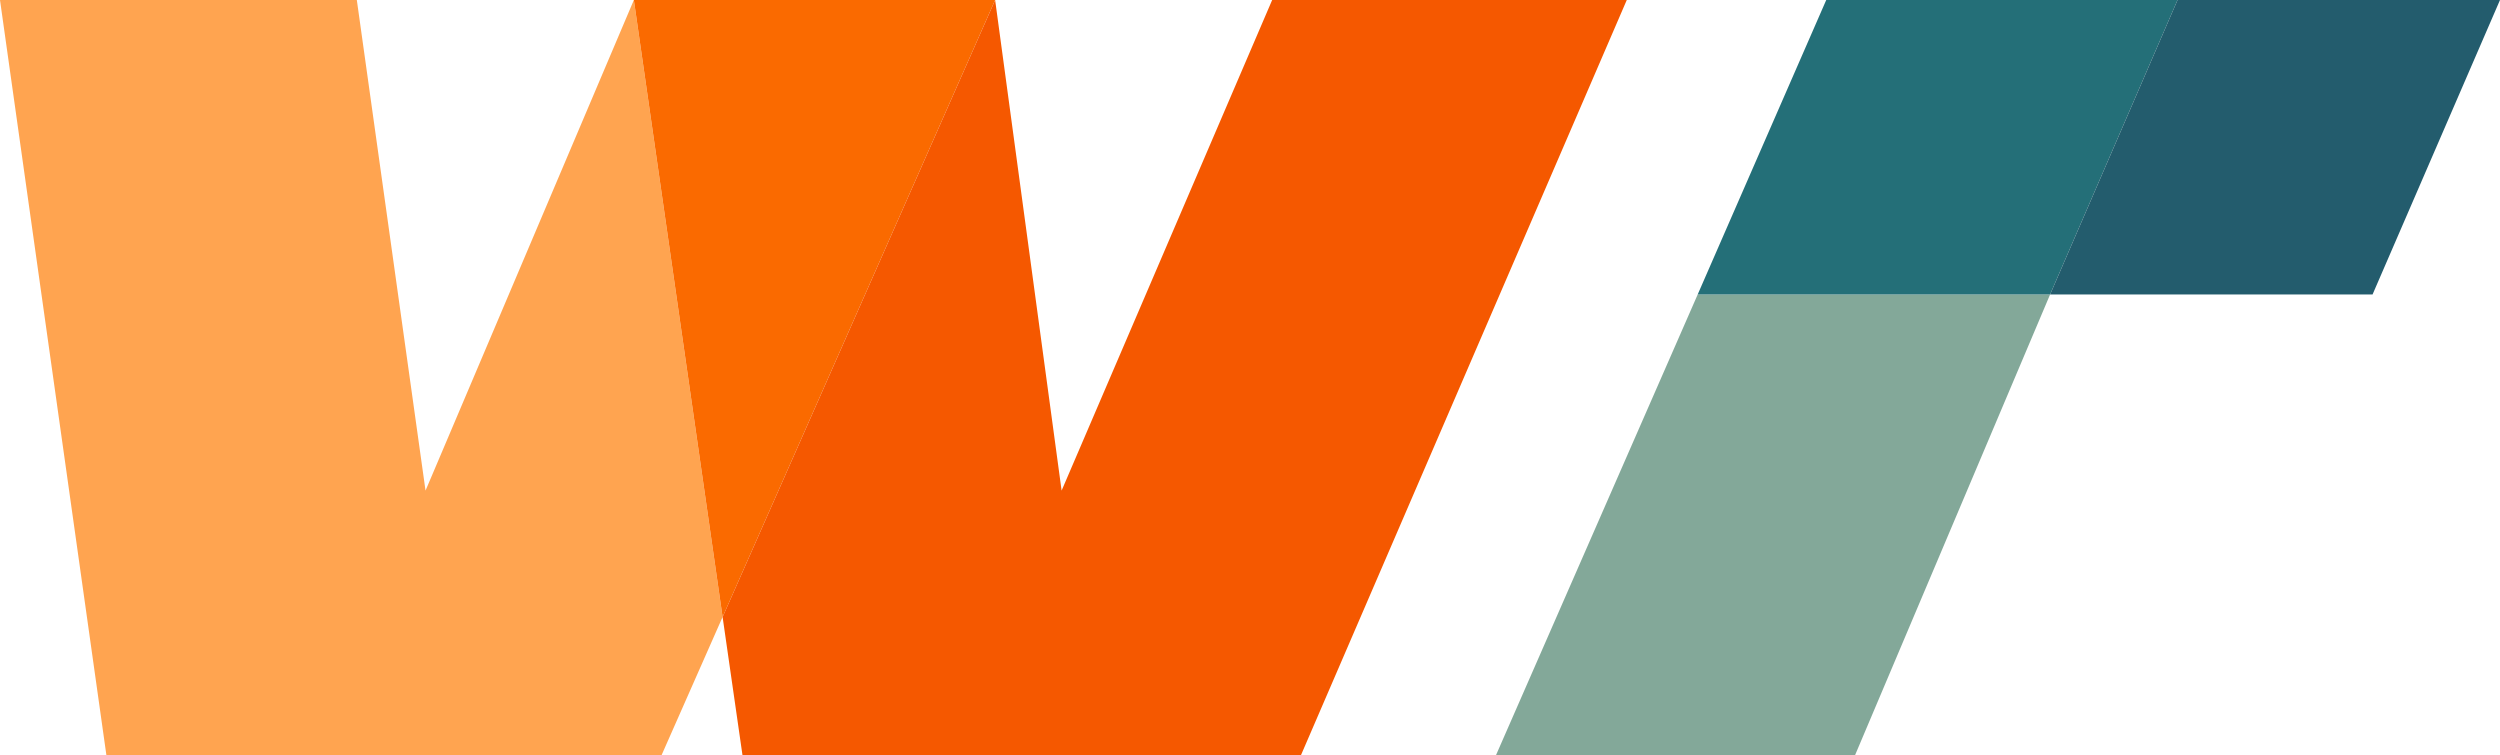 <svg xmlns="http://www.w3.org/2000/svg" width="1864.219" height="563.092" viewBox="0 0 1864.219 563.092">
  <g id="B705_Vector_NA-01" transform="translate(-1432.5 -1122.56)">
    <path id="Path_1047" data-name="Path 1047" d="M1749.813,1488.392l-51.23-365.831H1432.5l79.334,563.091h414l45.5-103.016-66.164-460.075Z" transform="translate(-0.002 0)" fill="#ffa450"/>
    <path id="Path_1048" data-name="Path 1048" d="M1973.832,1122.561l66.16,460.075,203.223-460.075Z" transform="translate(-68.657 0)" fill="#fa6a00"/>
    <path id="Path_1049" data-name="Path 1049" d="M2459.408,1122.561l-157.014,365.831-49.572-365.831L2049.6,1582.636l14.82,103.016h416.473l242.943-563.091Z" transform="translate(-78.265 0)" fill="#f55800"/>
    <path id="Path_1050" data-name="Path 1050" d="M2710.09,1717.543h267.742L3123.27,1374.02H2860.488Z" transform="translate(-162.032 -31.891)" fill="#83a899"/>
    <path id="Path_1051" data-name="Path 1051" d="M2978.184,1122.561l-95.852,219.566h262.781l95.027-219.566Z" transform="translate(-183.878 0)" fill="#246f78"/>
    <path id="Path_1052" data-name="Path 1052" d="M3278.309,1122.561l-95.023,219.566h240.461l95.023-219.566Z" transform="translate(-222.05 0)" fill="#235c6d"/>
  </g>
</svg>
